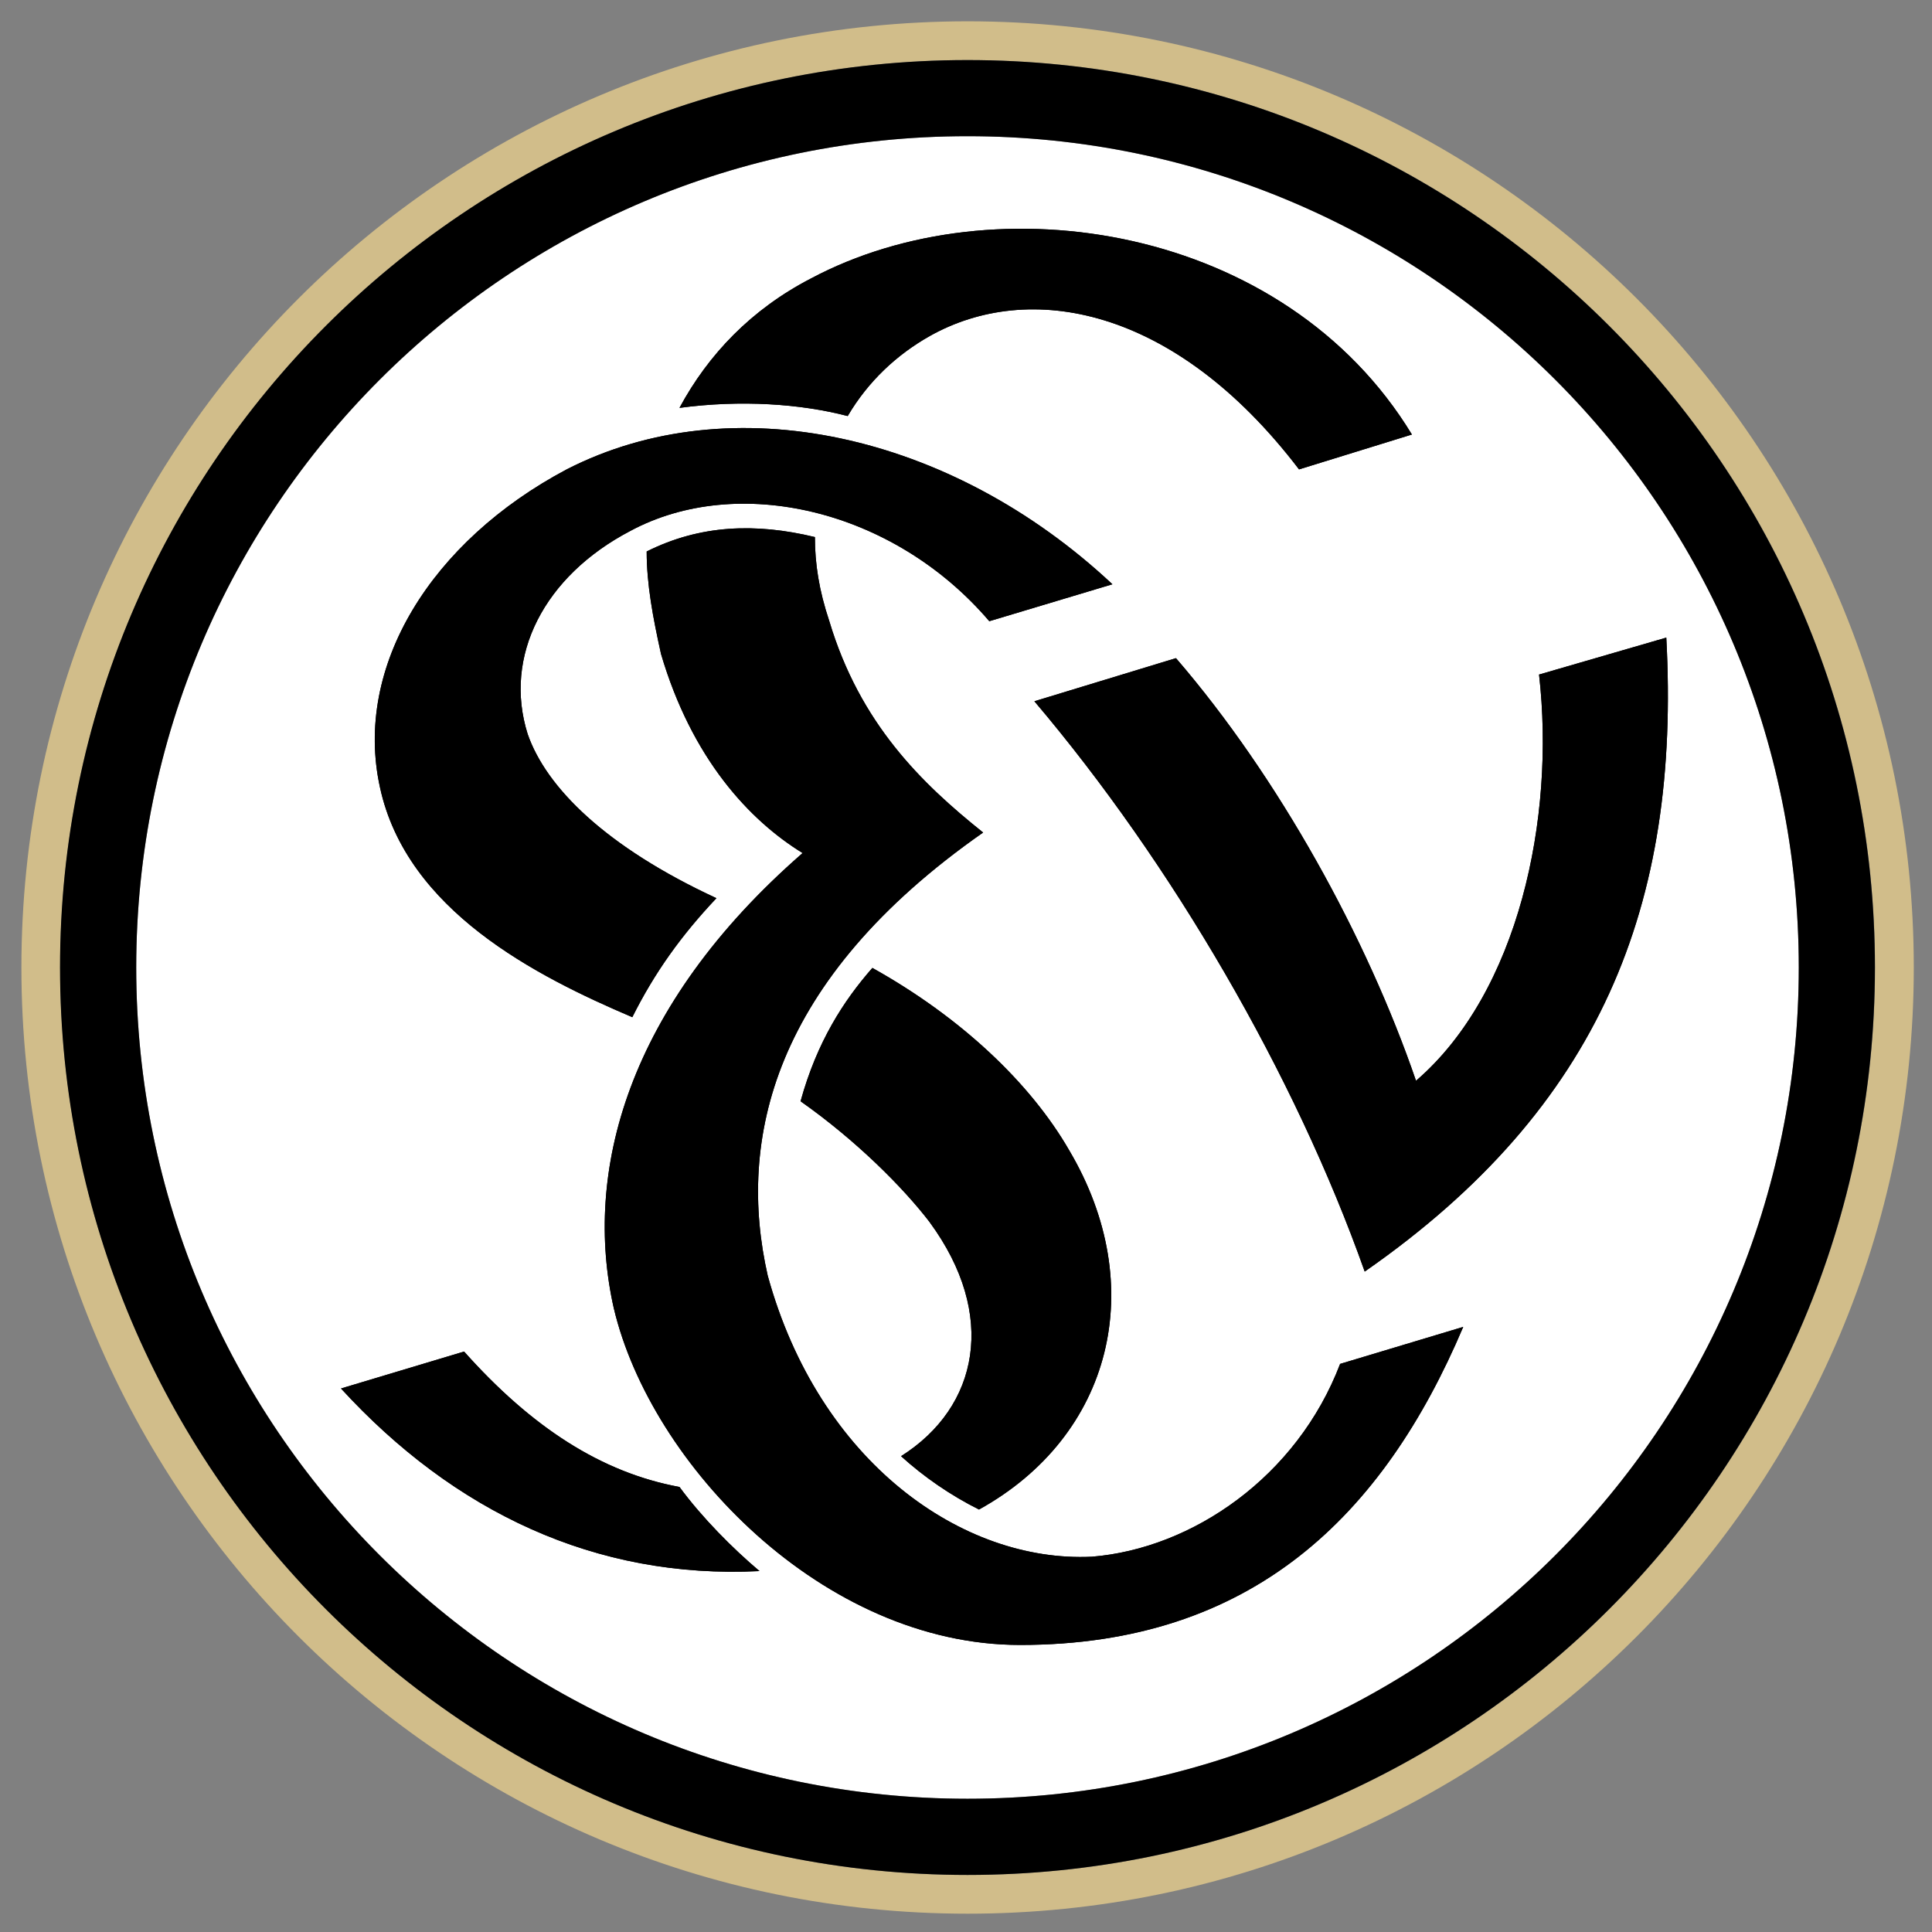 <?xml version="1.0" encoding="UTF-8"?>
<svg xmlns="http://www.w3.org/2000/svg" xmlns:xlink="http://www.w3.org/1999/xlink" width="316" height="316" version="1.2" viewBox="0 0 237 237">
  <rect x="0" y="0" width="237" height="237" fill="#808080" stroke="none"/>
  <defs>
    <symbol id="glyph1-4" overflow="visible"></symbol>
  </defs>
  <g transform="matrix(2.021 0 0 2.021 -26.024 -288.47)">
    <path d="m122.06 201.46c0 27.867-22.594 50.457-50.457 50.457-27.867 0-50.457-22.59-50.457-50.457 0-27.863 22.59-50.457 50.457-50.457 27.863 0 50.457 22.594 50.457 50.457" fill="#fff"></path>
    <path d="m129.04 201.46c0-31.719-25.711-57.43-57.43-57.43-31.719 0-57.434 25.711-57.434 57.43s25.715 57.434 57.434 57.434c31.719 0 57.43-25.715 57.43-57.434m-2.352 0c0 30.422-24.66 55.082-55.078 55.082-30.422 0-55.082-24.66-55.082-55.082 0-30.418 24.66-55.078 55.082-55.078 30.418 0 55.078 24.66 55.078 55.078" fill="#d1bd8a"></path>
    <g>
      <path d="m126.68 201.46c0-30.418-24.66-55.078-55.078-55.078-30.422 0-55.082 24.66-55.082 55.078 0 30.422 24.66 55.082 55.082 55.082 30.418 0 55.078-24.66 55.078-55.082m-4.621 0c0 27.867-22.594 50.457-50.457 50.457-27.867 0-50.457-22.59-50.457-50.457 0-27.863 22.59-50.457 50.457-50.457 27.863 0 50.457 22.594 50.457 50.457"></path>
      <path d="m50.137 222.16c-1.867-8.219 0.746-18.309 11.457-27.645-3.238-1.992-6.723-5.731-8.594-12.082-0.496-2.238-0.871-4.234-0.871-6.223 3.238-1.621 6.602-1.746 10.211-0.875 0 1.617 0.25 3.238 0.875 5.106 1.867 6.227 5.602 9.84 9.336 12.828-12.824 8.965-14.941 18.68-13.074 26.898 3.113 11.328 11.828 17.434 19.676 17.059 6.102-0.496 12.453-4.856 15.066-11.703l7.473-2.246c-4.856 11.457-12.824 19.305-26.898 19.305-11.953 0-22.414-10.961-24.656-20.422m19.176-5.231c-1.617-2.117-4.481-4.981-7.844-7.348 0.996-3.613 2.613-6.102 4.359-8.094 5.356 2.988 9.586 6.973 11.953 11.082 4.859 8.219 2.617 17.309-5.481 21.793-1.742-0.871-3.359-1.992-4.731-3.238 4.731-2.988 5.852-8.594 1.742-14.195m-35.738 10.086 7.473-2.242c4.109 4.609 8.344 7.348 13.074 8.219 1.371 1.867 3.238 3.738 4.856 5.106-9.961 0.5-18.551-3.609-25.402-11.082m13.699-55.789c9.961-5.106 23.285-2.242 33.125 6.973l-7.473 2.242c-5.852-6.848-15.316-8.965-21.793-5.477-5.231 2.738-7.719 7.594-6.227 12.328 1.121 3.234 4.734 6.848 11.457 9.961-2.117 2.242-3.734 4.484-5.106 7.223-5.852-2.492-13.699-6.477-15.316-13.949-1.617-7.344 3.113-14.941 11.332-19.301m51.305-2.117-6.852 2.117c-7.594-9.961-16.434-11.457-22.414-8.094-1.988 1.121-3.734 2.738-4.981 4.856-2.863-0.746-6.477-0.996-10.211-0.496 1.746-3.238 4.359-5.977 7.969-7.848 11.207-5.977 28.766-3.234 36.488 9.465m15.441 12.328c0.871 16.191-3.984 28.516-18.305 38.48-4.234-11.953-11.707-24.781-20.051-34.617l8.594-2.617c6.227 7.223 11.582 16.938 14.57 25.652 6.227-5.356 8.465-15.938 7.469-24.656z"></path>
      <path d="m50.137 222.16c-1.867-8.219 0.746-18.309 11.457-27.645-3.238-1.992-6.723-5.731-8.594-12.082-0.496-2.238-0.871-4.234-0.871-6.223 3.238-1.621 6.602-1.746 10.211-0.875 0 1.617 0.25 3.238 0.875 5.106 1.867 6.227 5.602 9.84 9.336 12.828-12.824 8.965-14.941 18.68-13.074 26.898 3.113 11.328 11.828 17.434 19.676 17.059 6.102-0.496 12.453-4.856 15.066-11.703l7.473-2.246c-4.856 11.457-12.824 19.305-26.898 19.305-11.953 0-22.414-10.961-24.656-20.422m19.176-5.231c-1.617-2.117-4.481-4.981-7.844-7.348 0.996-3.613 2.613-6.102 4.359-8.094 5.356 2.988 9.586 6.973 11.953 11.082 4.859 8.219 2.617 17.309-5.481 21.793-1.742-0.871-3.359-1.992-4.731-3.238 4.731-2.988 5.852-8.594 1.742-14.195m-35.738 10.086 7.473-2.242c4.109 4.609 8.344 7.348 13.074 8.219 1.371 1.867 3.238 3.738 4.856 5.106-9.961 0.5-18.551-3.609-25.402-11.082m13.699-55.789c9.961-5.106 23.285-2.242 33.125 6.973l-7.473 2.242c-5.852-6.848-15.316-8.965-21.793-5.477-5.231 2.738-7.719 7.594-6.227 12.328 1.121 3.234 4.734 6.848 11.457 9.961-2.117 2.242-3.734 4.484-5.106 7.223-5.852-2.492-13.699-6.477-15.316-13.949-1.617-7.344 3.113-14.941 11.332-19.301m51.305-2.117-6.852 2.117c-7.594-9.961-16.434-11.457-22.414-8.094-1.988 1.121-3.734 2.738-4.981 4.856-2.863-0.746-6.477-0.996-10.211-0.496 1.746-3.238 4.359-5.977 7.969-7.848 11.207-5.977 28.766-3.234 36.488 9.465m15.441 12.328c0.871 16.191-3.984 28.516-18.305 38.48-4.234-11.953-11.707-24.781-20.051-34.617l8.594-2.617c6.227 7.223 11.582 16.938 14.57 25.652 6.227-5.356 8.465-15.938 7.469-24.656z"></path>
    </g>
  </g>
  <g fill="#fff">
    <use x="68.312" y="36.417" width="100%" height="100%" xlink:href="#glyph1-4"></use>
  </g>
</svg>

